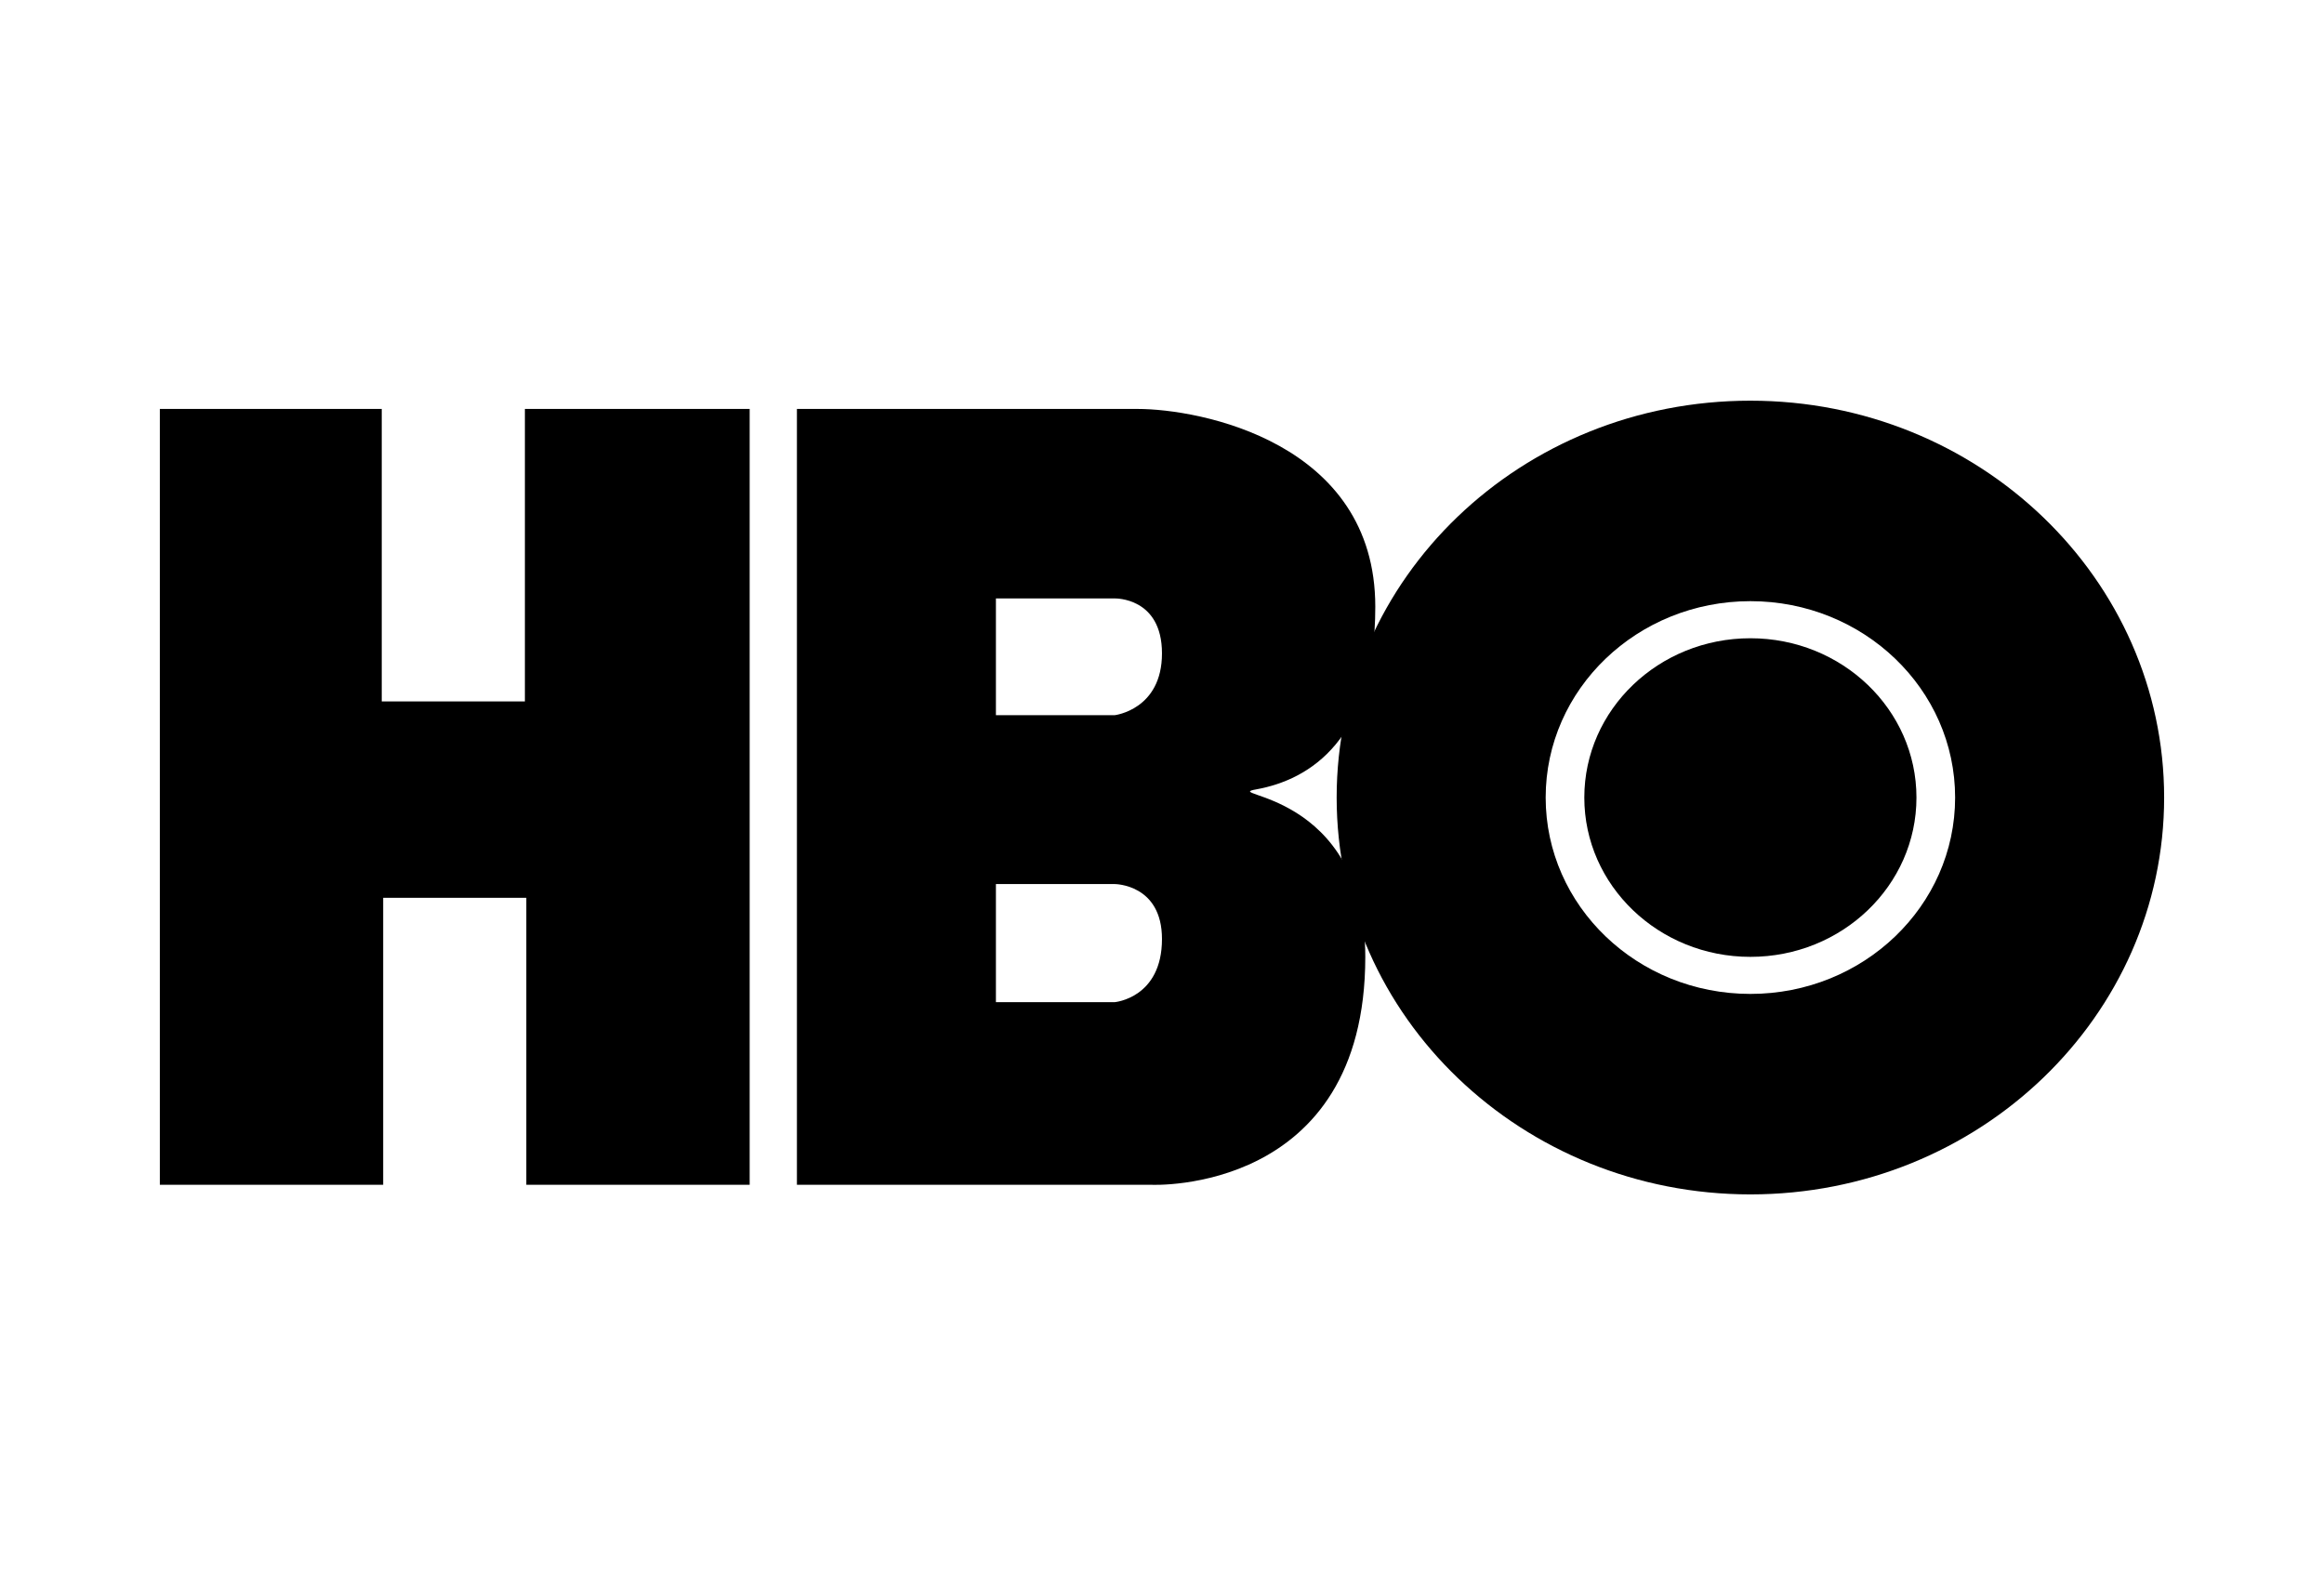 <svg width="99" height="68" viewBox="0 0 99 68" fill="none" xmlns="http://www.w3.org/2000/svg">
<path d="M48.463 17.422C51.085 17.422 58.586 18.826 58.586 25.846C58.586 31.521 55.781 33.217 53.525 33.627C51.878 33.919 58.16 33.627 58.16 40.764C58.16 50.885 49.072 50.475 49.072 50.475H33.948V17.422H48.463ZM42.425 25.495V30.468H47.487C47.487 30.468 49.499 30.234 49.499 27.835C49.499 25.437 47.487 25.495 47.487 25.495H42.425ZM42.425 37.663V42.694H47.487C47.487 42.694 49.499 42.519 49.499 40.003C49.499 37.663 47.487 37.663 47.487 37.663H42.425ZM6.809 17.422V50.475H16.323V38.248H22.421V50.475H31.935V17.422H22.36V29.883H16.262V17.422H6.809Z" fill="black"/>
<path d="M74.565 50.884C64.868 50.884 56.94 43.337 56.94 33.977C56.94 24.617 64.807 17.07 74.565 17.07C84.323 17.07 92.19 24.675 92.19 33.977C92.19 43.279 84.323 50.884 74.565 50.884ZM74.565 25.611C69.747 25.611 65.844 29.356 65.844 33.977C65.844 38.599 69.747 42.343 74.565 42.343C79.383 42.343 83.286 38.599 83.286 33.977C83.286 29.356 79.383 25.611 74.565 25.611Z" fill="black"/>
<path d="M74.565 40.764C78.472 40.764 81.639 37.725 81.639 33.978C81.639 30.23 78.472 27.191 74.565 27.191C70.658 27.191 67.49 30.23 67.49 33.978C67.49 37.725 70.658 40.764 74.565 40.764Z" fill="black"/>
</svg>
